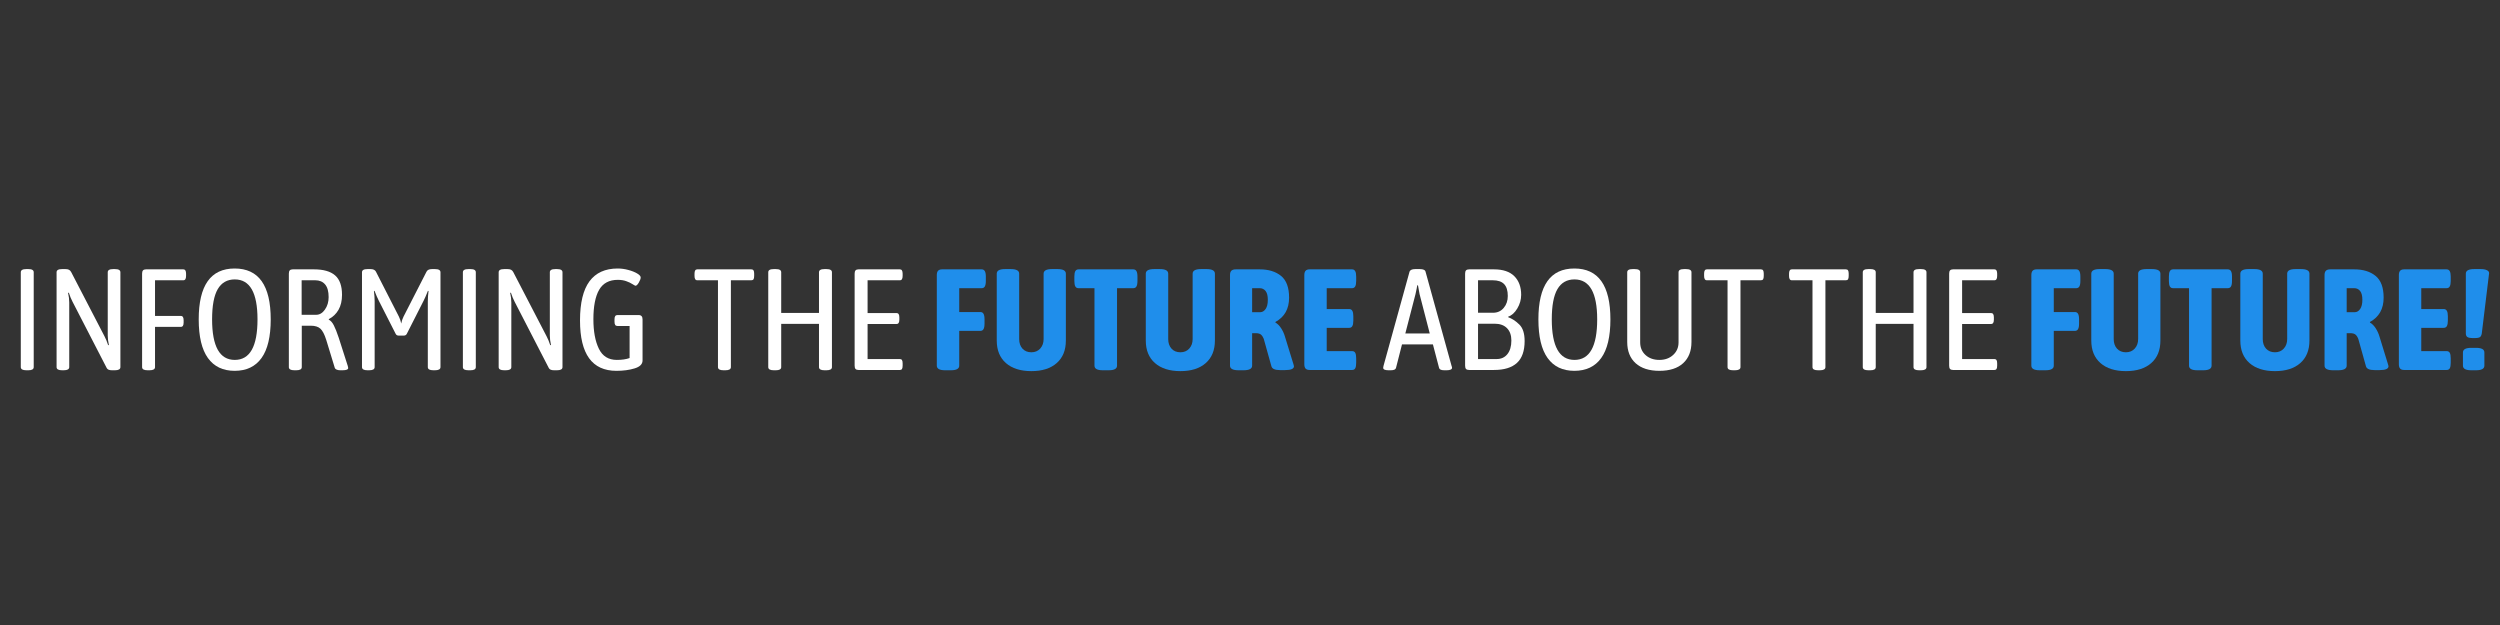 <svg xmlns="http://www.w3.org/2000/svg" xmlns:xlink="http://www.w3.org/1999/xlink" width="1584" zoomAndPan="magnify" viewBox="0 0 1188 297" height="396" preserveAspectRatio="xMidYMid meet" version="1.0"><rect x="0" y="0" width="1188" height="297" fill="#333333" stroke="none"/><defs><g/></defs><g fill="#ffffff" fill-opacity="1"><g transform="translate(4.008, 175.81)"><g><path d="M 8.469 0.141 C 6.738 0.141 5.875 -0.359 5.875 -1.359 L 5.875 -46.438 C 5.875 -47.438 6.738 -47.938 8.469 -47.938 L 9.5 -47.938 C 11.176 -47.938 12.016 -47.438 12.016 -46.438 L 12.016 -1.359 C 12.016 -0.359 11.176 0.141 9.5 0.141 Z M 8.469 0.141 "/></g></g></g><g fill="#ffffff" fill-opacity="1"><g transform="translate(21.902, 175.81)"><g><path d="M 7.578 0.141 C 5.848 0.141 4.984 -0.359 4.984 -1.359 L 4.984 -46.438 C 4.984 -47.438 5.848 -47.938 7.578 -47.938 L 9.219 -47.938 C 9.906 -47.938 10.453 -47.832 10.859 -47.625 C 11.266 -47.426 11.609 -47.078 11.891 -46.578 L 27.734 -16.047 C 28.367 -14.867 28.957 -13.438 29.5 -11.75 L 29.844 -11.891 C 29.477 -13.484 29.297 -14.984 29.297 -16.391 L 29.297 -46.438 C 29.297 -47.438 30.16 -47.938 31.891 -47.938 L 32.719 -47.938 C 34.445 -47.938 35.312 -47.438 35.312 -46.438 L 35.312 -1.359 C 35.312 -0.359 34.445 0.141 32.719 0.141 L 31.281 0.141 C 30.008 0.141 29.191 -0.203 28.828 -0.891 L 12.562 -32.438 C 11.926 -33.625 11.336 -35.062 10.797 -36.75 L 10.453 -36.609 C 10.816 -35.016 11 -33.508 11 -32.094 L 11 -1.359 C 11 -0.359 10.133 0.141 8.406 0.141 Z M 7.578 0.141 "/></g></g></g><g fill="#ffffff" fill-opacity="1"><g transform="translate(62.197, 175.81)"><g><path d="M 7.922 0.141 C 6.191 0.141 5.328 -0.359 5.328 -1.359 L 5.328 -45.766 C 5.328 -46.492 5.473 -47.016 5.766 -47.328 C 6.066 -47.648 6.535 -47.812 7.172 -47.812 L 24.922 -47.812 C 25.785 -47.812 26.219 -47.129 26.219 -45.766 L 26.219 -44.672 C 26.219 -43.305 25.785 -42.625 24.922 -42.625 L 11.469 -42.625 L 11.469 -25.672 L 23.766 -25.672 C 24.629 -25.672 25.062 -24.988 25.062 -23.625 L 25.062 -22.531 C 25.062 -21.164 24.629 -20.484 23.766 -20.484 L 11.469 -20.484 L 11.469 -1.359 C 11.469 -0.359 10.602 0.141 8.875 0.141 Z M 7.922 0.141 "/></g></g></g><g fill="#ffffff" fill-opacity="1"><g transform="translate(91.086, 175.81)"><g><path d="M 20.422 0.406 C 14.867 0.406 10.633 -1.617 7.719 -5.672 C 4.801 -9.723 3.344 -15.848 3.344 -24.047 C 3.344 -40.16 9.035 -48.219 20.422 -48.219 C 31.848 -48.219 37.562 -40.16 37.562 -24.047 C 37.562 -15.848 36.102 -9.723 33.188 -5.672 C 30.281 -1.617 26.023 0.406 20.422 0.406 Z M 20.484 -4.781 C 27.68 -4.781 31.281 -11.203 31.281 -24.047 C 31.281 -36.703 27.68 -43.031 20.484 -43.031 C 16.891 -43.031 14.191 -41.492 12.391 -38.422 C 10.598 -35.348 9.703 -30.555 9.703 -24.047 C 9.703 -11.203 13.297 -4.781 20.484 -4.781 Z M 20.484 -4.781 "/></g></g></g><g fill="#ffffff" fill-opacity="1"><g transform="translate(131.996, 175.81)"><g><path d="M 7.859 0.141 C 6.129 0.141 5.266 -0.359 5.266 -1.359 L 5.266 -45.766 C 5.266 -46.492 5.41 -47.016 5.703 -47.328 C 5.992 -47.648 6.461 -47.812 7.109 -47.812 L 17.203 -47.812 C 21.711 -47.812 25.062 -46.852 27.25 -44.938 C 29.438 -43.031 30.531 -39.957 30.531 -35.719 C 30.531 -32.895 29.973 -30.516 28.859 -28.578 C 27.742 -26.641 26.207 -25.172 24.25 -24.172 L 24.25 -23.906 C 25.156 -23.445 25.945 -22.555 26.625 -21.234 C 27.312 -19.922 28.086 -17.961 28.953 -15.359 L 33.266 -1.906 C 33.398 -1.5 33.469 -1.18 33.469 -0.953 C 33.469 -0.223 32.578 0.141 30.797 0.141 L 29.641 0.141 C 29.004 0.141 28.445 0.035 27.969 -0.172 C 27.488 -0.379 27.203 -0.641 27.109 -0.953 L 23.016 -14.344 C 22.191 -16.938 21.27 -18.695 20.25 -19.625 C 19.227 -20.562 17.711 -21.031 15.703 -21.031 L 11.406 -21.031 L 11.406 -1.359 C 11.406 -0.359 10.539 0.141 8.812 0.141 Z M 18.234 -26.219 C 19.867 -26.219 21.266 -27.051 22.422 -28.719 C 23.586 -30.383 24.172 -32.352 24.172 -34.625 C 24.172 -37.312 23.613 -39.316 22.5 -40.641 C 21.383 -41.961 19.828 -42.625 17.828 -42.625 L 11.344 -42.625 L 11.344 -26.219 Z M 18.234 -26.219 "/></g></g></g><g fill="#ffffff" fill-opacity="1"><g transform="translate(167.033, 175.81)"><g><path d="M 22.469 -16.328 C 21.738 -16.328 21.238 -16.617 20.969 -17.203 L 12.969 -32.922 C 12.332 -34.191 11.648 -35.758 10.922 -37.625 L 10.656 -37.5 C 10.883 -35.676 11 -34.055 11 -32.641 L 11 -1.359 C 11 -0.359 10.133 0.141 8.406 0.141 L 7.578 0.141 C 5.848 0.141 4.984 -0.359 4.984 -1.359 L 4.984 -46.438 C 4.984 -47.438 5.848 -47.938 7.578 -47.938 L 9.016 -47.938 C 10.336 -47.938 11.203 -47.531 11.609 -46.719 L 22.531 -25.344 C 23.039 -24.332 23.406 -23.238 23.625 -22.062 C 23.852 -23.238 24.219 -24.332 24.719 -25.344 L 35.656 -46.719 C 36.062 -47.531 36.926 -47.938 38.25 -47.938 L 39.688 -47.938 C 41.414 -47.938 42.281 -47.438 42.281 -46.438 L 42.281 -1.359 C 42.281 -0.359 41.414 0.141 39.688 0.141 L 38.859 0.141 C 37.129 0.141 36.266 -0.359 36.266 -1.359 L 36.266 -32.641 C 36.266 -34.055 36.379 -35.676 36.609 -37.5 L 36.328 -37.625 C 35.598 -35.758 34.914 -34.191 34.281 -32.922 L 26.297 -17.203 C 26.023 -16.617 25.523 -16.328 24.797 -16.328 Z M 22.469 -16.328 "/></g></g></g><g fill="#ffffff" fill-opacity="1"><g transform="translate(214.089, 175.81)"><g><path d="M 8.469 0.141 C 6.738 0.141 5.875 -0.359 5.875 -1.359 L 5.875 -46.438 C 5.875 -47.438 6.738 -47.938 8.469 -47.938 L 9.5 -47.938 C 11.176 -47.938 12.016 -47.438 12.016 -46.438 L 12.016 -1.359 C 12.016 -0.359 11.176 0.141 9.5 0.141 Z M 8.469 0.141 "/></g></g></g><g fill="#ffffff" fill-opacity="1"><g transform="translate(231.983, 175.81)"><g><path d="M 7.578 0.141 C 5.848 0.141 4.984 -0.359 4.984 -1.359 L 4.984 -46.438 C 4.984 -47.438 5.848 -47.938 7.578 -47.938 L 9.219 -47.938 C 9.906 -47.938 10.453 -47.832 10.859 -47.625 C 11.266 -47.426 11.609 -47.078 11.891 -46.578 L 27.734 -16.047 C 28.367 -14.867 28.957 -13.438 29.5 -11.75 L 29.844 -11.891 C 29.477 -13.484 29.297 -14.984 29.297 -16.391 L 29.297 -46.438 C 29.297 -47.438 30.16 -47.938 31.891 -47.938 L 32.719 -47.938 C 34.445 -47.938 35.312 -47.438 35.312 -46.438 L 35.312 -1.359 C 35.312 -0.359 34.445 0.141 32.719 0.141 L 31.281 0.141 C 30.008 0.141 29.191 -0.203 28.828 -0.891 L 12.562 -32.438 C 11.926 -33.625 11.336 -35.062 10.797 -36.75 L 10.453 -36.609 C 10.816 -35.016 11 -33.508 11 -32.094 L 11 -1.359 C 11 -0.359 10.133 0.141 8.406 0.141 Z M 7.578 0.141 "/></g></g></g><g fill="#ffffff" fill-opacity="1"><g transform="translate(272.278, 175.81)"><g><path d="M 31.219 -26.094 C 32.445 -26.094 33.062 -25.41 33.062 -24.047 L 33.062 -4.5 C 33.062 -2.77 31.805 -1.52 29.297 -0.75 C 26.797 0.02 23.906 0.406 20.625 0.406 C 9.102 0.406 3.344 -7.562 3.344 -23.5 C 3.344 -31.875 4.844 -38.086 7.844 -42.141 C 10.852 -46.191 15.316 -48.219 21.234 -48.219 C 22.922 -48.219 24.609 -47.988 26.297 -47.531 C 27.984 -47.082 29.383 -46.523 30.5 -45.859 C 31.613 -45.203 32.172 -44.578 32.172 -43.984 C 32.172 -43.348 31.875 -42.523 31.281 -41.516 C 30.688 -40.516 30.16 -40.016 29.703 -40.016 C 29.566 -40.016 29.086 -40.273 28.266 -40.797 C 27.453 -41.328 26.461 -41.797 25.297 -42.203 C 24.141 -42.617 22.812 -42.828 21.312 -42.828 C 17.207 -42.828 14.242 -41.242 12.422 -38.078 C 10.609 -34.91 9.703 -30.254 9.703 -24.109 C 9.703 -18.328 10.566 -13.66 12.297 -10.109 C 14.023 -6.555 16.867 -4.781 20.828 -4.781 C 23.242 -4.781 25.27 -5.078 26.906 -5.672 L 26.906 -20.906 L 21.109 -20.906 C 20.648 -20.906 20.305 -21.062 20.078 -21.375 C 19.848 -21.695 19.734 -22.223 19.734 -22.953 L 19.734 -24.047 C 19.734 -24.773 19.848 -25.297 20.078 -25.609 C 20.305 -25.93 20.648 -26.094 21.109 -26.094 Z M 31.219 -26.094 "/></g></g></g><g fill="#ffffff" fill-opacity="1"><g transform="translate(309.973, 175.81)"><g/></g></g><g fill="#ffffff" fill-opacity="1"><g transform="translate(319.329, 175.81)"><g/></g></g><g fill="#ffffff" fill-opacity="1"><g transform="translate(328.676, 175.81)"><g><path d="M 15.094 0.141 C 13.363 0.141 12.5 -0.359 12.5 -1.359 L 12.5 -42.625 L 2.656 -42.625 C 1.789 -42.625 1.359 -43.305 1.359 -44.672 L 1.359 -45.766 C 1.359 -47.129 1.789 -47.812 2.656 -47.812 L 28.344 -47.812 C 28.844 -47.812 29.191 -47.648 29.391 -47.328 C 29.598 -47.016 29.703 -46.492 29.703 -45.766 L 29.703 -44.672 C 29.703 -43.941 29.598 -43.414 29.391 -43.094 C 29.191 -42.781 28.844 -42.625 28.344 -42.625 L 18.641 -42.625 L 18.641 -1.359 C 18.641 -0.359 17.773 0.141 16.047 0.141 Z M 15.094 0.141 "/></g></g></g><g fill="#ffffff" fill-opacity="1"><g transform="translate(359.683, 175.81)"><g><path d="M 7.984 0.141 C 6.254 0.141 5.391 -0.359 5.391 -1.359 L 5.391 -46.438 C 5.391 -47.438 6.254 -47.938 7.984 -47.938 L 9.016 -47.938 C 10.703 -47.938 11.547 -47.438 11.547 -46.438 L 11.547 -27.109 L 29.5 -27.109 L 29.5 -46.438 C 29.5 -47.438 30.363 -47.938 32.094 -47.938 L 33.062 -47.938 C 34.789 -47.938 35.656 -47.438 35.656 -46.438 L 35.656 -1.359 C 35.656 -0.359 34.789 0.141 33.062 0.141 L 32.094 0.141 C 30.363 0.141 29.5 -0.359 29.5 -1.359 L 29.5 -21.922 L 11.547 -21.922 L 11.547 -1.359 C 11.547 -0.359 10.703 0.141 9.016 0.141 Z M 7.984 0.141 "/></g></g></g><g fill="#ffffff" fill-opacity="1"><g transform="translate(400.729, 175.81)"><g><path d="M 7.234 0 C 6.598 0 6.129 -0.156 5.828 -0.469 C 5.535 -0.789 5.391 -1.316 5.391 -2.047 L 5.391 -45.766 C 5.391 -46.492 5.535 -47.016 5.828 -47.328 C 6.129 -47.648 6.598 -47.812 7.234 -47.812 L 26.906 -47.812 C 27.77 -47.812 28.203 -47.129 28.203 -45.766 L 28.203 -44.672 C 28.203 -43.305 27.77 -42.625 26.906 -42.625 L 11.547 -42.625 L 11.547 -27.047 L 25.344 -27.047 C 26.207 -27.047 26.641 -26.363 26.641 -25 L 26.641 -23.906 C 26.641 -22.539 26.207 -21.859 25.344 -21.859 L 11.547 -21.859 L 11.547 -5.188 L 26.906 -5.188 C 27.363 -5.188 27.691 -5.023 27.891 -4.703 C 28.098 -4.391 28.203 -3.867 28.203 -3.141 L 28.203 -2.047 C 28.203 -1.316 28.098 -0.789 27.891 -0.469 C 27.691 -0.156 27.363 0 26.906 0 Z M 7.234 0 "/></g></g></g><g fill="#000000" fill-opacity="1"><g transform="translate(431.93, 175.81)"><g/></g></g><g fill="#1f8eeb" fill-opacity="1"><g transform="translate(441.281, 175.81)"><g><path d="M 7.859 0.141 C 5.211 0.141 3.891 -0.586 3.891 -2.047 L 3.891 -45.078 C 3.891 -46.035 4.094 -46.727 4.5 -47.156 C 4.914 -47.594 5.555 -47.812 6.422 -47.812 L 25.203 -47.812 C 25.879 -47.812 26.379 -47.535 26.703 -46.984 C 27.023 -46.441 27.188 -45.578 27.188 -44.391 L 27.188 -42.281 C 27.188 -41.094 27.023 -40.223 26.703 -39.672 C 26.379 -39.129 25.879 -38.859 25.203 -38.859 L 14.547 -38.859 L 14.547 -27.531 L 24.594 -27.531 C 25.27 -27.531 25.766 -27.254 26.078 -26.703 C 26.398 -26.16 26.562 -25.297 26.562 -24.109 L 26.562 -21.984 C 26.562 -20.805 26.398 -19.941 26.078 -19.391 C 25.766 -18.848 25.27 -18.578 24.594 -18.578 L 14.547 -18.578 L 14.547 -2.047 C 14.547 -0.586 13.227 0.141 10.594 0.141 Z M 7.859 0.141 "/></g></g></g><g fill="#1f8eeb" fill-opacity="1"><g transform="translate(470.171, 175.81)"><g><path d="M 19.938 0.547 C 14.789 0.547 10.758 -0.727 7.844 -3.281 C 4.938 -5.832 3.484 -9.406 3.484 -14 L 3.484 -45.766 C 3.484 -47.211 4.801 -47.938 7.438 -47.938 L 10.172 -47.938 C 12.816 -47.938 14.141 -47.211 14.141 -45.766 L 14.141 -14.688 C 14.141 -12.82 14.66 -11.305 15.703 -10.141 C 16.754 -8.984 18.164 -8.406 19.938 -8.406 C 21.664 -8.406 23.066 -8.992 24.141 -10.172 C 25.211 -11.359 25.75 -12.863 25.75 -14.688 L 25.75 -45.766 C 25.75 -47.211 27.066 -47.938 29.703 -47.938 L 32.375 -47.938 C 35.008 -47.938 36.328 -47.211 36.328 -45.766 L 36.328 -14 C 36.328 -9.406 34.879 -5.832 31.984 -3.281 C 29.098 -0.727 25.082 0.547 19.938 0.547 Z M 19.938 0.547 "/></g></g></g><g fill="#1f8eeb" fill-opacity="1"><g transform="translate(509.988, 175.81)"><g><path d="M 14.062 0.141 C 11.426 0.141 10.109 -0.586 10.109 -2.047 L 10.109 -38.859 L 2.531 -38.859 C 1.844 -38.859 1.336 -39.129 1.016 -39.672 C 0.703 -40.223 0.547 -41.094 0.547 -42.281 L 0.547 -44.391 C 0.547 -45.578 0.703 -46.441 1.016 -46.984 C 1.336 -47.535 1.844 -47.812 2.531 -47.812 L 28.484 -47.812 C 29.211 -47.812 29.734 -47.535 30.047 -46.984 C 30.367 -46.441 30.531 -45.578 30.531 -44.391 L 30.531 -42.281 C 30.531 -41.094 30.367 -40.223 30.047 -39.672 C 29.734 -39.129 29.211 -38.859 28.484 -38.859 L 20.828 -38.859 L 20.828 -2.047 C 20.828 -0.586 19.508 0.141 16.875 0.141 Z M 14.062 0.141 "/></g></g></g><g fill="#1f8eeb" fill-opacity="1"><g transform="translate(540.995, 175.81)"><g><path d="M 19.938 0.547 C 14.789 0.547 10.758 -0.727 7.844 -3.281 C 4.938 -5.832 3.484 -9.406 3.484 -14 L 3.484 -45.766 C 3.484 -47.211 4.801 -47.938 7.438 -47.938 L 10.172 -47.938 C 12.816 -47.938 14.141 -47.211 14.141 -45.766 L 14.141 -14.688 C 14.141 -12.82 14.66 -11.305 15.703 -10.141 C 16.754 -8.984 18.164 -8.406 19.938 -8.406 C 21.664 -8.406 23.066 -8.992 24.141 -10.172 C 25.211 -11.359 25.75 -12.863 25.75 -14.688 L 25.75 -45.766 C 25.75 -47.211 27.066 -47.938 29.703 -47.938 L 32.375 -47.938 C 35.008 -47.938 36.328 -47.211 36.328 -45.766 L 36.328 -14 C 36.328 -9.406 34.879 -5.832 31.984 -3.281 C 29.098 -0.727 25.082 0.547 19.938 0.547 Z M 19.938 0.547 "/></g></g></g><g fill="#1f8eeb" fill-opacity="1"><g transform="translate(580.812, 175.81)"><g><path d="M 7.781 0.141 C 5.051 0.141 3.688 -0.586 3.688 -2.047 L 3.688 -45.078 C 3.688 -46.035 3.898 -46.727 4.328 -47.156 C 4.766 -47.594 5.461 -47.812 6.422 -47.812 L 17.828 -47.812 C 22.016 -47.812 25.383 -46.773 27.938 -44.703 C 30.488 -42.629 31.766 -39.18 31.766 -34.359 C 31.766 -29.023 29.598 -25.176 25.266 -22.812 L 25.266 -22.531 C 26.266 -21.988 27.176 -21.078 28 -19.797 C 28.82 -18.523 29.438 -17.16 29.844 -15.703 L 33.875 -2.594 C 34.008 -2.051 34.078 -1.781 34.078 -1.781 C 34.078 -0.551 32.664 0.062 29.844 0.062 L 27.453 0.062 C 25.035 0.062 23.672 -0.551 23.359 -1.781 L 19.734 -14.75 C 19.328 -15.75 18.859 -16.453 18.328 -16.859 C 17.805 -17.273 16.977 -17.484 15.844 -17.484 L 14.203 -17.484 L 14.203 -2.047 C 14.203 -0.586 12.836 0.141 10.109 0.141 Z M 18.031 -27.453 C 19.031 -27.453 19.883 -27.953 20.594 -28.953 C 21.301 -29.953 21.656 -31.41 21.656 -33.328 C 21.656 -35.242 21.301 -36.645 20.594 -37.531 C 19.883 -38.414 18.961 -38.859 17.828 -38.859 L 14.203 -38.859 L 14.203 -27.453 Z M 18.031 -27.453 "/></g></g></g><g fill="#1f8eeb" fill-opacity="1"><g transform="translate(615.848, 175.81)"><g><path d="M 6.484 0 C 5.617 0 4.984 -0.211 4.578 -0.641 C 4.172 -1.078 3.969 -1.773 3.969 -2.734 L 3.969 -45.078 C 3.969 -46.035 4.172 -46.727 4.578 -47.156 C 4.984 -47.594 5.617 -47.812 6.484 -47.812 L 26.641 -47.812 C 27.316 -47.812 27.812 -47.535 28.125 -46.984 C 28.445 -46.441 28.609 -45.578 28.609 -44.391 L 28.609 -42.281 C 28.609 -41.094 28.445 -40.223 28.125 -39.672 C 27.812 -39.129 27.316 -38.859 26.641 -38.859 L 14.609 -38.859 L 14.609 -28.953 L 25.266 -28.953 C 25.953 -28.953 26.453 -28.676 26.766 -28.125 C 27.086 -27.582 27.25 -26.723 27.25 -25.547 L 27.25 -23.422 C 27.25 -22.242 27.086 -21.379 26.766 -20.828 C 26.453 -20.285 25.953 -20.016 25.266 -20.016 L 14.609 -20.016 L 14.609 -8.953 L 26.703 -8.953 C 27.391 -8.953 27.879 -8.676 28.172 -8.125 C 28.461 -7.582 28.609 -6.719 28.609 -5.531 L 28.609 -3.422 C 28.609 -2.234 28.461 -1.363 28.172 -0.812 C 27.879 -0.27 27.391 0 26.703 0 Z M 6.484 0 "/></g></g></g><g fill="#000000" fill-opacity="1"><g transform="translate(647.051, 175.81)"><g/></g></g><g fill="#ffffff" fill-opacity="1"><g transform="translate(656.402, 175.81)"><g><path d="M 3.422 0.141 C 1.734 0.141 0.891 -0.25 0.891 -1.031 C 0.891 -1.164 0.938 -1.457 1.031 -1.906 L 13.391 -46.641 C 13.66 -47.504 14.57 -47.938 16.125 -47.938 L 18.297 -47.938 C 19.941 -47.938 20.852 -47.504 21.031 -46.641 L 33.391 -1.906 C 33.535 -1.594 33.609 -1.301 33.609 -1.031 C 33.609 -0.664 33.391 -0.379 32.953 -0.172 C 32.516 0.035 31.891 0.141 31.078 0.141 L 29.906 0.141 C 28.457 0.141 27.641 -0.223 27.453 -0.953 L 24.516 -12.156 L 9.828 -12.156 L 6.969 -0.953 C 6.781 -0.223 5.957 0.141 4.5 0.141 Z M 23.016 -17.344 L 18.172 -36.062 C 18.035 -36.656 17.785 -38.047 17.422 -40.234 L 17.078 -40.234 C 16.984 -39.91 16.891 -39.383 16.797 -38.656 L 16.25 -36.062 L 11.406 -17.344 Z M 23.016 -17.344 "/></g></g></g><g fill="#ffffff" fill-opacity="1"><g transform="translate(690.892, 175.81)"><g><path d="M 7.234 0 C 6.555 0 6.066 -0.156 5.766 -0.469 C 5.473 -0.789 5.328 -1.316 5.328 -2.047 L 5.328 -45.766 C 5.328 -46.492 5.473 -47.016 5.766 -47.328 C 6.066 -47.648 6.555 -47.812 7.234 -47.812 L 19.062 -47.812 C 23.332 -47.812 26.551 -46.727 28.719 -44.562 C 30.883 -42.395 31.969 -39.445 31.969 -35.719 C 31.969 -33.438 31.352 -31.27 30.125 -29.219 C 28.895 -27.176 27.457 -25.883 25.812 -25.344 L 25.812 -25.062 C 27.594 -24.426 29.336 -23.285 31.047 -21.641 C 32.754 -20.004 33.609 -17.367 33.609 -13.734 C 33.609 -9.035 32.391 -5.57 29.953 -3.344 C 27.516 -1.113 23.883 0 19.062 0 Z M 18.578 -27.188 C 20.672 -27.188 22.363 -27.945 23.656 -29.469 C 24.957 -31 25.609 -32.898 25.609 -35.172 C 25.609 -37.723 25.023 -39.602 23.859 -40.812 C 22.703 -42.02 20.895 -42.625 18.438 -42.625 L 11.469 -42.625 L 11.469 -27.188 Z M 20.281 -5.188 C 22.469 -5.188 24.188 -5.973 25.438 -7.547 C 26.688 -9.117 27.312 -11.27 27.312 -14 C 27.312 -16.5 26.617 -18.453 25.234 -19.859 C 23.848 -21.273 21.879 -21.984 19.328 -21.984 L 11.469 -21.984 L 11.469 -5.188 Z M 20.281 -5.188 "/></g></g></g><g fill="#ffffff" fill-opacity="1"><g transform="translate(727.704, 175.81)"><g><path d="M 20.422 0.406 C 14.867 0.406 10.633 -1.617 7.719 -5.672 C 4.801 -9.723 3.344 -15.848 3.344 -24.047 C 3.344 -40.16 9.035 -48.219 20.422 -48.219 C 31.848 -48.219 37.562 -40.16 37.562 -24.047 C 37.562 -15.848 36.102 -9.723 33.188 -5.672 C 30.281 -1.617 26.023 0.406 20.422 0.406 Z M 20.484 -4.781 C 27.68 -4.781 31.281 -11.203 31.281 -24.047 C 31.281 -36.703 27.68 -43.031 20.484 -43.031 C 16.891 -43.031 14.191 -41.492 12.391 -38.422 C 10.598 -35.348 9.703 -30.555 9.703 -24.047 C 9.703 -11.203 13.297 -4.781 20.484 -4.781 Z M 20.484 -4.781 "/></g></g></g><g fill="#ffffff" fill-opacity="1"><g transform="translate(768.614, 175.81)"><g><path d="M 19.938 0.406 C 15.07 0.406 11.305 -0.797 8.641 -3.203 C 5.973 -5.617 4.641 -8.988 4.641 -13.312 L 4.641 -46.438 C 4.641 -47.438 5.504 -47.938 7.234 -47.938 L 8.203 -47.938 C 9.93 -47.938 10.797 -47.438 10.797 -46.438 L 10.797 -13.109 C 10.797 -10.648 11.645 -8.645 13.344 -7.094 C 15.051 -5.551 17.25 -4.781 19.938 -4.781 C 22.582 -4.781 24.758 -5.566 26.469 -7.141 C 28.176 -8.711 29.031 -10.703 29.031 -13.109 L 29.031 -46.438 C 29.031 -47.438 29.895 -47.938 31.625 -47.938 L 32.578 -47.938 C 34.305 -47.938 35.172 -47.438 35.172 -46.438 L 35.172 -13.312 C 35.172 -8.988 33.848 -5.617 31.203 -3.203 C 28.566 -0.797 24.812 0.406 19.938 0.406 Z M 19.938 0.406 "/></g></g></g><g fill="#ffffff" fill-opacity="1"><g transform="translate(808.431, 175.81)"><g><path d="M 15.094 0.141 C 13.363 0.141 12.5 -0.359 12.5 -1.359 L 12.5 -42.625 L 2.656 -42.625 C 1.789 -42.625 1.359 -43.305 1.359 -44.672 L 1.359 -45.766 C 1.359 -47.129 1.789 -47.812 2.656 -47.812 L 28.344 -47.812 C 28.844 -47.812 29.191 -47.648 29.391 -47.328 C 29.598 -47.016 29.703 -46.492 29.703 -45.766 L 29.703 -44.672 C 29.703 -43.941 29.598 -43.414 29.391 -43.094 C 29.191 -42.781 28.844 -42.625 28.344 -42.625 L 18.641 -42.625 L 18.641 -1.359 C 18.641 -0.359 17.773 0.141 16.047 0.141 Z M 15.094 0.141 "/></g></g></g><g fill="#ffffff" fill-opacity="1"><g transform="translate(839.438, 175.81)"><g/></g></g><g fill="#ffffff" fill-opacity="1"><g transform="translate(848.795, 175.81)"><g><path d="M 15.094 0.141 C 13.363 0.141 12.5 -0.359 12.5 -1.359 L 12.5 -42.625 L 2.656 -42.625 C 1.789 -42.625 1.359 -43.305 1.359 -44.672 L 1.359 -45.766 C 1.359 -47.129 1.789 -47.812 2.656 -47.812 L 28.344 -47.812 C 28.844 -47.812 29.191 -47.648 29.391 -47.328 C 29.598 -47.016 29.703 -46.492 29.703 -45.766 L 29.703 -44.672 C 29.703 -43.941 29.598 -43.414 29.391 -43.094 C 29.191 -42.781 28.844 -42.625 28.344 -42.625 L 18.641 -42.625 L 18.641 -1.359 C 18.641 -0.359 17.773 0.141 16.047 0.141 Z M 15.094 0.141 "/></g></g></g><g fill="#ffffff" fill-opacity="1"><g transform="translate(879.802, 175.81)"><g><path d="M 7.984 0.141 C 6.254 0.141 5.391 -0.359 5.391 -1.359 L 5.391 -46.438 C 5.391 -47.438 6.254 -47.938 7.984 -47.938 L 9.016 -47.938 C 10.703 -47.938 11.547 -47.438 11.547 -46.438 L 11.547 -27.109 L 29.5 -27.109 L 29.5 -46.438 C 29.5 -47.438 30.363 -47.938 32.094 -47.938 L 33.062 -47.938 C 34.789 -47.938 35.656 -47.438 35.656 -46.438 L 35.656 -1.359 C 35.656 -0.359 34.789 0.141 33.062 0.141 L 32.094 0.141 C 30.363 0.141 29.5 -0.359 29.5 -1.359 L 29.5 -21.922 L 11.547 -21.922 L 11.547 -1.359 C 11.547 -0.359 10.703 0.141 9.016 0.141 Z M 7.984 0.141 "/></g></g></g><g fill="#ffffff" fill-opacity="1"><g transform="translate(920.848, 175.81)"><g><path d="M 7.234 0 C 6.598 0 6.129 -0.156 5.828 -0.469 C 5.535 -0.789 5.391 -1.316 5.391 -2.047 L 5.391 -45.766 C 5.391 -46.492 5.535 -47.016 5.828 -47.328 C 6.129 -47.648 6.598 -47.812 7.234 -47.812 L 26.906 -47.812 C 27.77 -47.812 28.203 -47.129 28.203 -45.766 L 28.203 -44.672 C 28.203 -43.305 27.77 -42.625 26.906 -42.625 L 11.547 -42.625 L 11.547 -27.047 L 25.344 -27.047 C 26.207 -27.047 26.641 -26.363 26.641 -25 L 26.641 -23.906 C 26.641 -22.539 26.207 -21.859 25.344 -21.859 L 11.547 -21.859 L 11.547 -5.188 L 26.906 -5.188 C 27.363 -5.188 27.691 -5.023 27.891 -4.703 C 28.098 -4.391 28.203 -3.867 28.203 -3.141 L 28.203 -2.047 C 28.203 -1.316 28.098 -0.789 27.891 -0.469 C 27.691 -0.156 27.363 0 26.906 0 Z M 7.234 0 "/></g></g></g><g fill="#000000" fill-opacity="1"><g transform="translate(952.055, 175.81)"><g/></g></g><g fill="#1f8eeb" fill-opacity="1"><g transform="translate(961.406, 175.81)"><g><path d="M 7.859 0.141 C 5.211 0.141 3.891 -0.586 3.891 -2.047 L 3.891 -45.078 C 3.891 -46.035 4.094 -46.727 4.5 -47.156 C 4.914 -47.594 5.555 -47.812 6.422 -47.812 L 25.203 -47.812 C 25.879 -47.812 26.379 -47.535 26.703 -46.984 C 27.023 -46.441 27.188 -45.578 27.188 -44.391 L 27.188 -42.281 C 27.188 -41.094 27.023 -40.223 26.703 -39.672 C 26.379 -39.129 25.879 -38.859 25.203 -38.859 L 14.547 -38.859 L 14.547 -27.531 L 24.594 -27.531 C 25.27 -27.531 25.766 -27.254 26.078 -26.703 C 26.398 -26.16 26.562 -25.297 26.562 -24.109 L 26.562 -21.984 C 26.562 -20.805 26.398 -19.941 26.078 -19.391 C 25.766 -18.848 25.27 -18.578 24.594 -18.578 L 14.547 -18.578 L 14.547 -2.047 C 14.547 -0.586 13.227 0.141 10.594 0.141 Z M 7.859 0.141 "/></g></g></g><g fill="#1f8eeb" fill-opacity="1"><g transform="translate(990.296, 175.81)"><g><path d="M 19.938 0.547 C 14.789 0.547 10.758 -0.727 7.844 -3.281 C 4.938 -5.832 3.484 -9.406 3.484 -14 L 3.484 -45.766 C 3.484 -47.211 4.801 -47.938 7.438 -47.938 L 10.172 -47.938 C 12.816 -47.938 14.141 -47.211 14.141 -45.766 L 14.141 -14.688 C 14.141 -12.82 14.66 -11.305 15.703 -10.141 C 16.754 -8.984 18.164 -8.406 19.938 -8.406 C 21.664 -8.406 23.066 -8.992 24.141 -10.172 C 25.211 -11.359 25.75 -12.863 25.75 -14.688 L 25.75 -45.766 C 25.75 -47.211 27.066 -47.938 29.703 -47.938 L 32.375 -47.938 C 35.008 -47.938 36.328 -47.211 36.328 -45.766 L 36.328 -14 C 36.328 -9.406 34.879 -5.832 31.984 -3.281 C 29.098 -0.727 25.082 0.547 19.938 0.547 Z M 19.938 0.547 "/></g></g></g><g fill="#1f8eeb" fill-opacity="1"><g transform="translate(1030.113, 175.81)"><g><path d="M 14.062 0.141 C 11.426 0.141 10.109 -0.586 10.109 -2.047 L 10.109 -38.859 L 2.531 -38.859 C 1.844 -38.859 1.336 -39.129 1.016 -39.672 C 0.703 -40.223 0.547 -41.094 0.547 -42.281 L 0.547 -44.391 C 0.547 -45.578 0.703 -46.441 1.016 -46.984 C 1.336 -47.535 1.844 -47.812 2.531 -47.812 L 28.484 -47.812 C 29.211 -47.812 29.734 -47.535 30.047 -46.984 C 30.367 -46.441 30.531 -45.578 30.531 -44.391 L 30.531 -42.281 C 30.531 -41.094 30.367 -40.223 30.047 -39.672 C 29.734 -39.129 29.211 -38.859 28.484 -38.859 L 20.828 -38.859 L 20.828 -2.047 C 20.828 -0.586 19.508 0.141 16.875 0.141 Z M 14.062 0.141 "/></g></g></g><g fill="#1f8eeb" fill-opacity="1"><g transform="translate(1061.12, 175.81)"><g><path d="M 19.938 0.547 C 14.789 0.547 10.758 -0.727 7.844 -3.281 C 4.938 -5.832 3.484 -9.406 3.484 -14 L 3.484 -45.766 C 3.484 -47.211 4.801 -47.938 7.438 -47.938 L 10.172 -47.938 C 12.816 -47.938 14.141 -47.211 14.141 -45.766 L 14.141 -14.688 C 14.141 -12.82 14.66 -11.305 15.703 -10.141 C 16.754 -8.984 18.164 -8.406 19.938 -8.406 C 21.664 -8.406 23.066 -8.992 24.141 -10.172 C 25.211 -11.359 25.75 -12.863 25.75 -14.688 L 25.75 -45.766 C 25.75 -47.211 27.066 -47.938 29.703 -47.938 L 32.375 -47.938 C 35.008 -47.938 36.328 -47.211 36.328 -45.766 L 36.328 -14 C 36.328 -9.406 34.879 -5.832 31.984 -3.281 C 29.098 -0.727 25.082 0.547 19.938 0.547 Z M 19.938 0.547 "/></g></g></g><g fill="#1f8eeb" fill-opacity="1"><g transform="translate(1100.937, 175.81)"><g><path d="M 7.781 0.141 C 5.051 0.141 3.688 -0.586 3.688 -2.047 L 3.688 -45.078 C 3.688 -46.035 3.898 -46.727 4.328 -47.156 C 4.766 -47.594 5.461 -47.812 6.422 -47.812 L 17.828 -47.812 C 22.016 -47.812 25.383 -46.773 27.938 -44.703 C 30.488 -42.629 31.766 -39.18 31.766 -34.359 C 31.766 -29.023 29.598 -25.176 25.266 -22.812 L 25.266 -22.531 C 26.266 -21.988 27.176 -21.078 28 -19.797 C 28.82 -18.523 29.438 -17.16 29.844 -15.703 L 33.875 -2.594 C 34.008 -2.051 34.078 -1.781 34.078 -1.781 C 34.078 -0.551 32.664 0.062 29.844 0.062 L 27.453 0.062 C 25.035 0.062 23.672 -0.551 23.359 -1.781 L 19.734 -14.75 C 19.328 -15.75 18.859 -16.453 18.328 -16.859 C 17.805 -17.273 16.977 -17.484 15.844 -17.484 L 14.203 -17.484 L 14.203 -2.047 C 14.203 -0.586 12.836 0.141 10.109 0.141 Z M 18.031 -27.453 C 19.031 -27.453 19.883 -27.953 20.594 -28.953 C 21.301 -29.953 21.656 -31.41 21.656 -33.328 C 21.656 -35.242 21.301 -36.645 20.594 -37.531 C 19.883 -38.414 18.961 -38.859 17.828 -38.859 L 14.203 -38.859 L 14.203 -27.453 Z M 18.031 -27.453 "/></g></g></g><g fill="#1f8eeb" fill-opacity="1"><g transform="translate(1135.973, 175.81)"><g><path d="M 6.484 0 C 5.617 0 4.984 -0.211 4.578 -0.641 C 4.172 -1.078 3.969 -1.773 3.969 -2.734 L 3.969 -45.078 C 3.969 -46.035 4.172 -46.727 4.578 -47.156 C 4.984 -47.594 5.617 -47.812 6.484 -47.812 L 26.641 -47.812 C 27.316 -47.812 27.812 -47.535 28.125 -46.984 C 28.445 -46.441 28.609 -45.578 28.609 -44.391 L 28.609 -42.281 C 28.609 -41.094 28.445 -40.223 28.125 -39.672 C 27.812 -39.129 27.316 -38.859 26.641 -38.859 L 14.609 -38.859 L 14.609 -28.953 L 25.266 -28.953 C 25.953 -28.953 26.453 -28.676 26.766 -28.125 C 27.086 -27.582 27.25 -26.723 27.25 -25.547 L 27.25 -23.422 C 27.25 -22.242 27.086 -21.379 26.766 -20.828 C 26.453 -20.285 25.953 -20.016 25.266 -20.016 L 14.609 -20.016 L 14.609 -8.953 L 26.703 -8.953 C 27.391 -8.953 27.879 -8.676 28.172 -8.125 C 28.461 -7.582 28.609 -6.719 28.609 -5.531 L 28.609 -3.422 C 28.609 -2.234 28.461 -1.363 28.172 -0.812 C 27.879 -0.27 27.391 0 26.703 0 Z M 6.484 0 "/></g></g></g><g fill="#1f8eeb" fill-opacity="1"><g transform="translate(1167.185, 175.81)"><g><path d="M 8.125 -15.156 C 6.719 -15.156 5.773 -15.328 5.297 -15.672 C 4.816 -16.016 4.578 -16.57 4.578 -17.344 L 4.578 -45.766 C 4.578 -47.211 5.895 -47.938 8.531 -47.938 L 11.672 -47.938 C 12.898 -47.938 13.867 -47.766 14.578 -47.422 C 15.285 -47.086 15.641 -46.625 15.641 -46.031 L 12.156 -17.344 C 12.02 -16.531 11.742 -15.961 11.328 -15.641 C 10.922 -15.316 10.035 -15.156 8.672 -15.156 Z M 7.172 0.141 C 4.523 0.141 3.203 -0.586 3.203 -2.047 L 3.203 -8.328 C 3.203 -9.785 4.523 -10.516 7.172 -10.516 L 9.422 -10.516 C 12.066 -10.516 13.391 -9.785 13.391 -8.328 L 13.391 -2.047 C 13.391 -0.586 12.066 0.141 9.422 0.141 Z M 7.172 0.141 "/></g></g></g></svg>